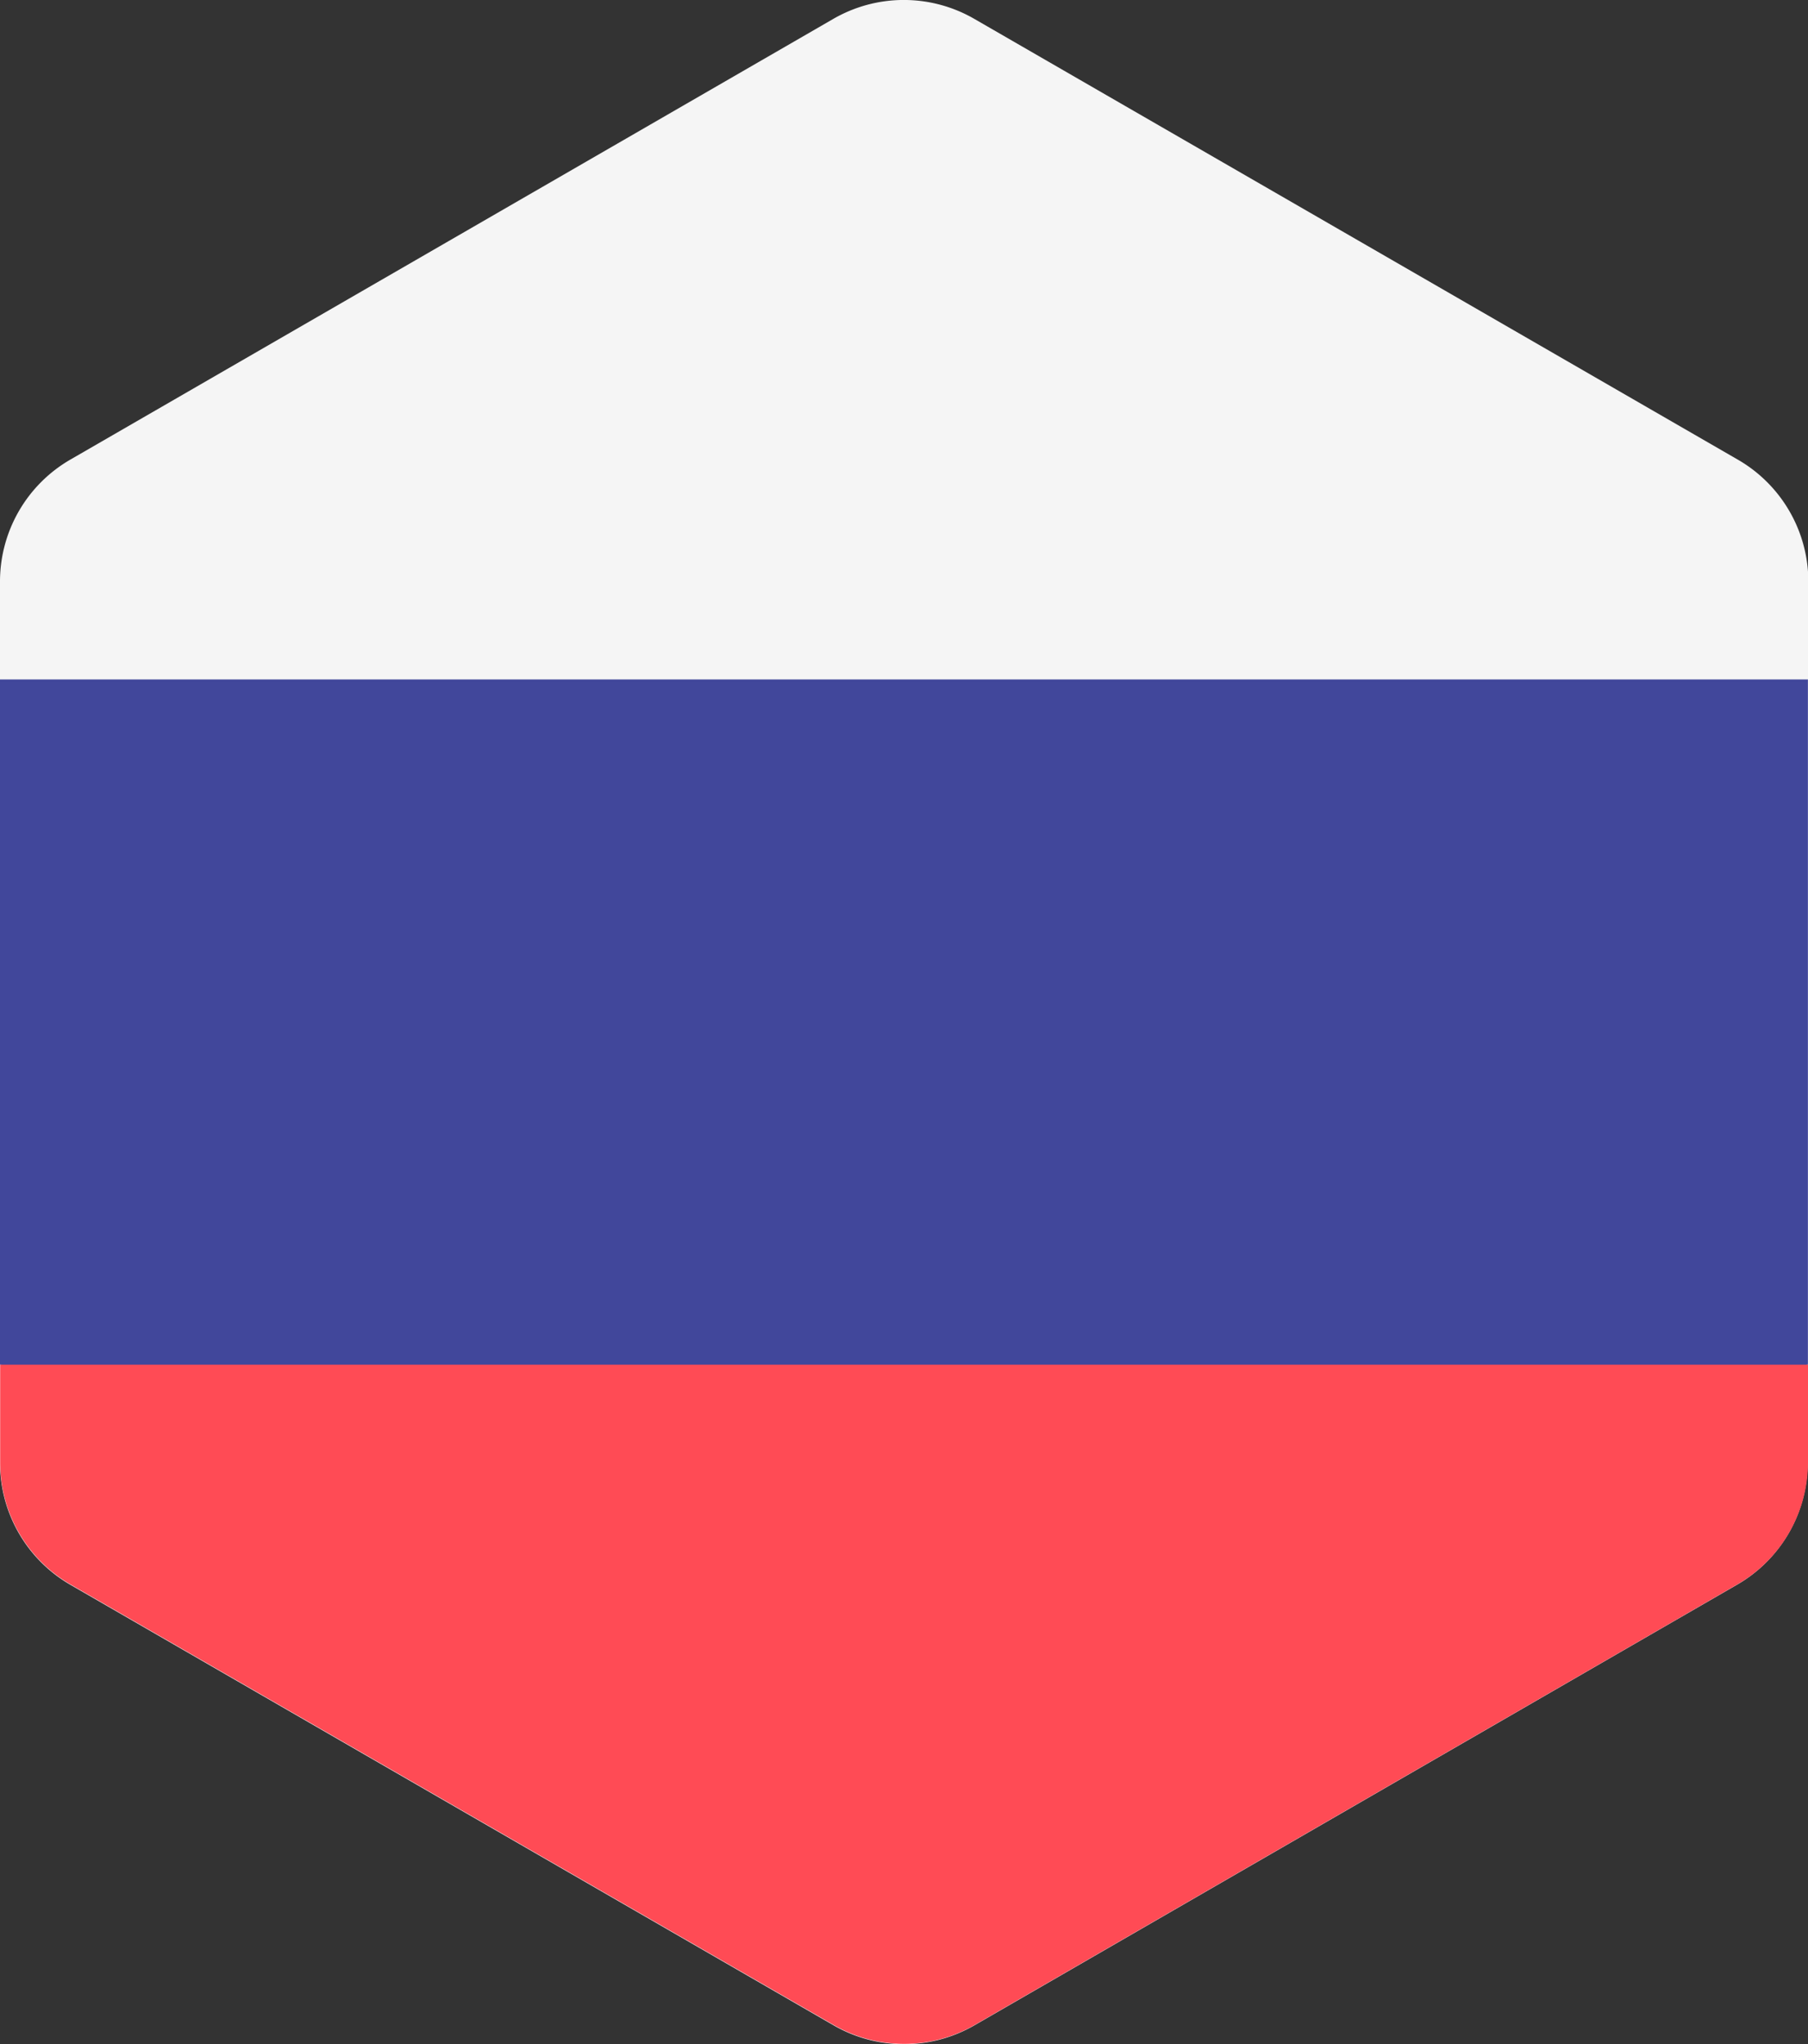 <svg xmlns="http://www.w3.org/2000/svg" width="20.345" height="23" viewBox="0 0 20.345 23">
  <rect x="0" y="0" width="20.345" height="23" fill="#333333" stroke="none"/>
  <g id="russia" transform="translate(-29.551)">
    <path id="Path_43" data-name="Path 43" d="M49.9,15.355V6.541A1.585,1.585,0,0,0,49.1,5.168L40.514.212a1.585,1.585,0,0,0-1.585,0L30.343,5.171a1.585,1.585,0,0,0-.792,1.373v9.915a1.585,1.585,0,0,0,.793,1.373l8.587,4.956a1.585,1.585,0,0,0,1.585,0L49.1,17.829a1.585,1.585,0,0,0,.792-1.373Z" transform="translate(0 0)" fill="#f5f5f5"/>
    <path id="Path_44" data-name="Path 44" d="M49.9,170.191H29.556V177.9l10.115,1.2L49.9,177.9Z" transform="translate(-0.005 -162.546)" fill="#41479b"/>
    <path id="Path_45" data-name="Path 45" d="M49.928,341.81H29.585v1.1a1.585,1.585,0,0,0,.793,1.373l8.587,4.956a1.585,1.585,0,0,0,1.585,0l8.586-4.959a1.585,1.585,0,0,0,.792-1.373Z" transform="translate(-0.032 -326.455)" fill="#ff4b55"/>
  </g>
</svg>

